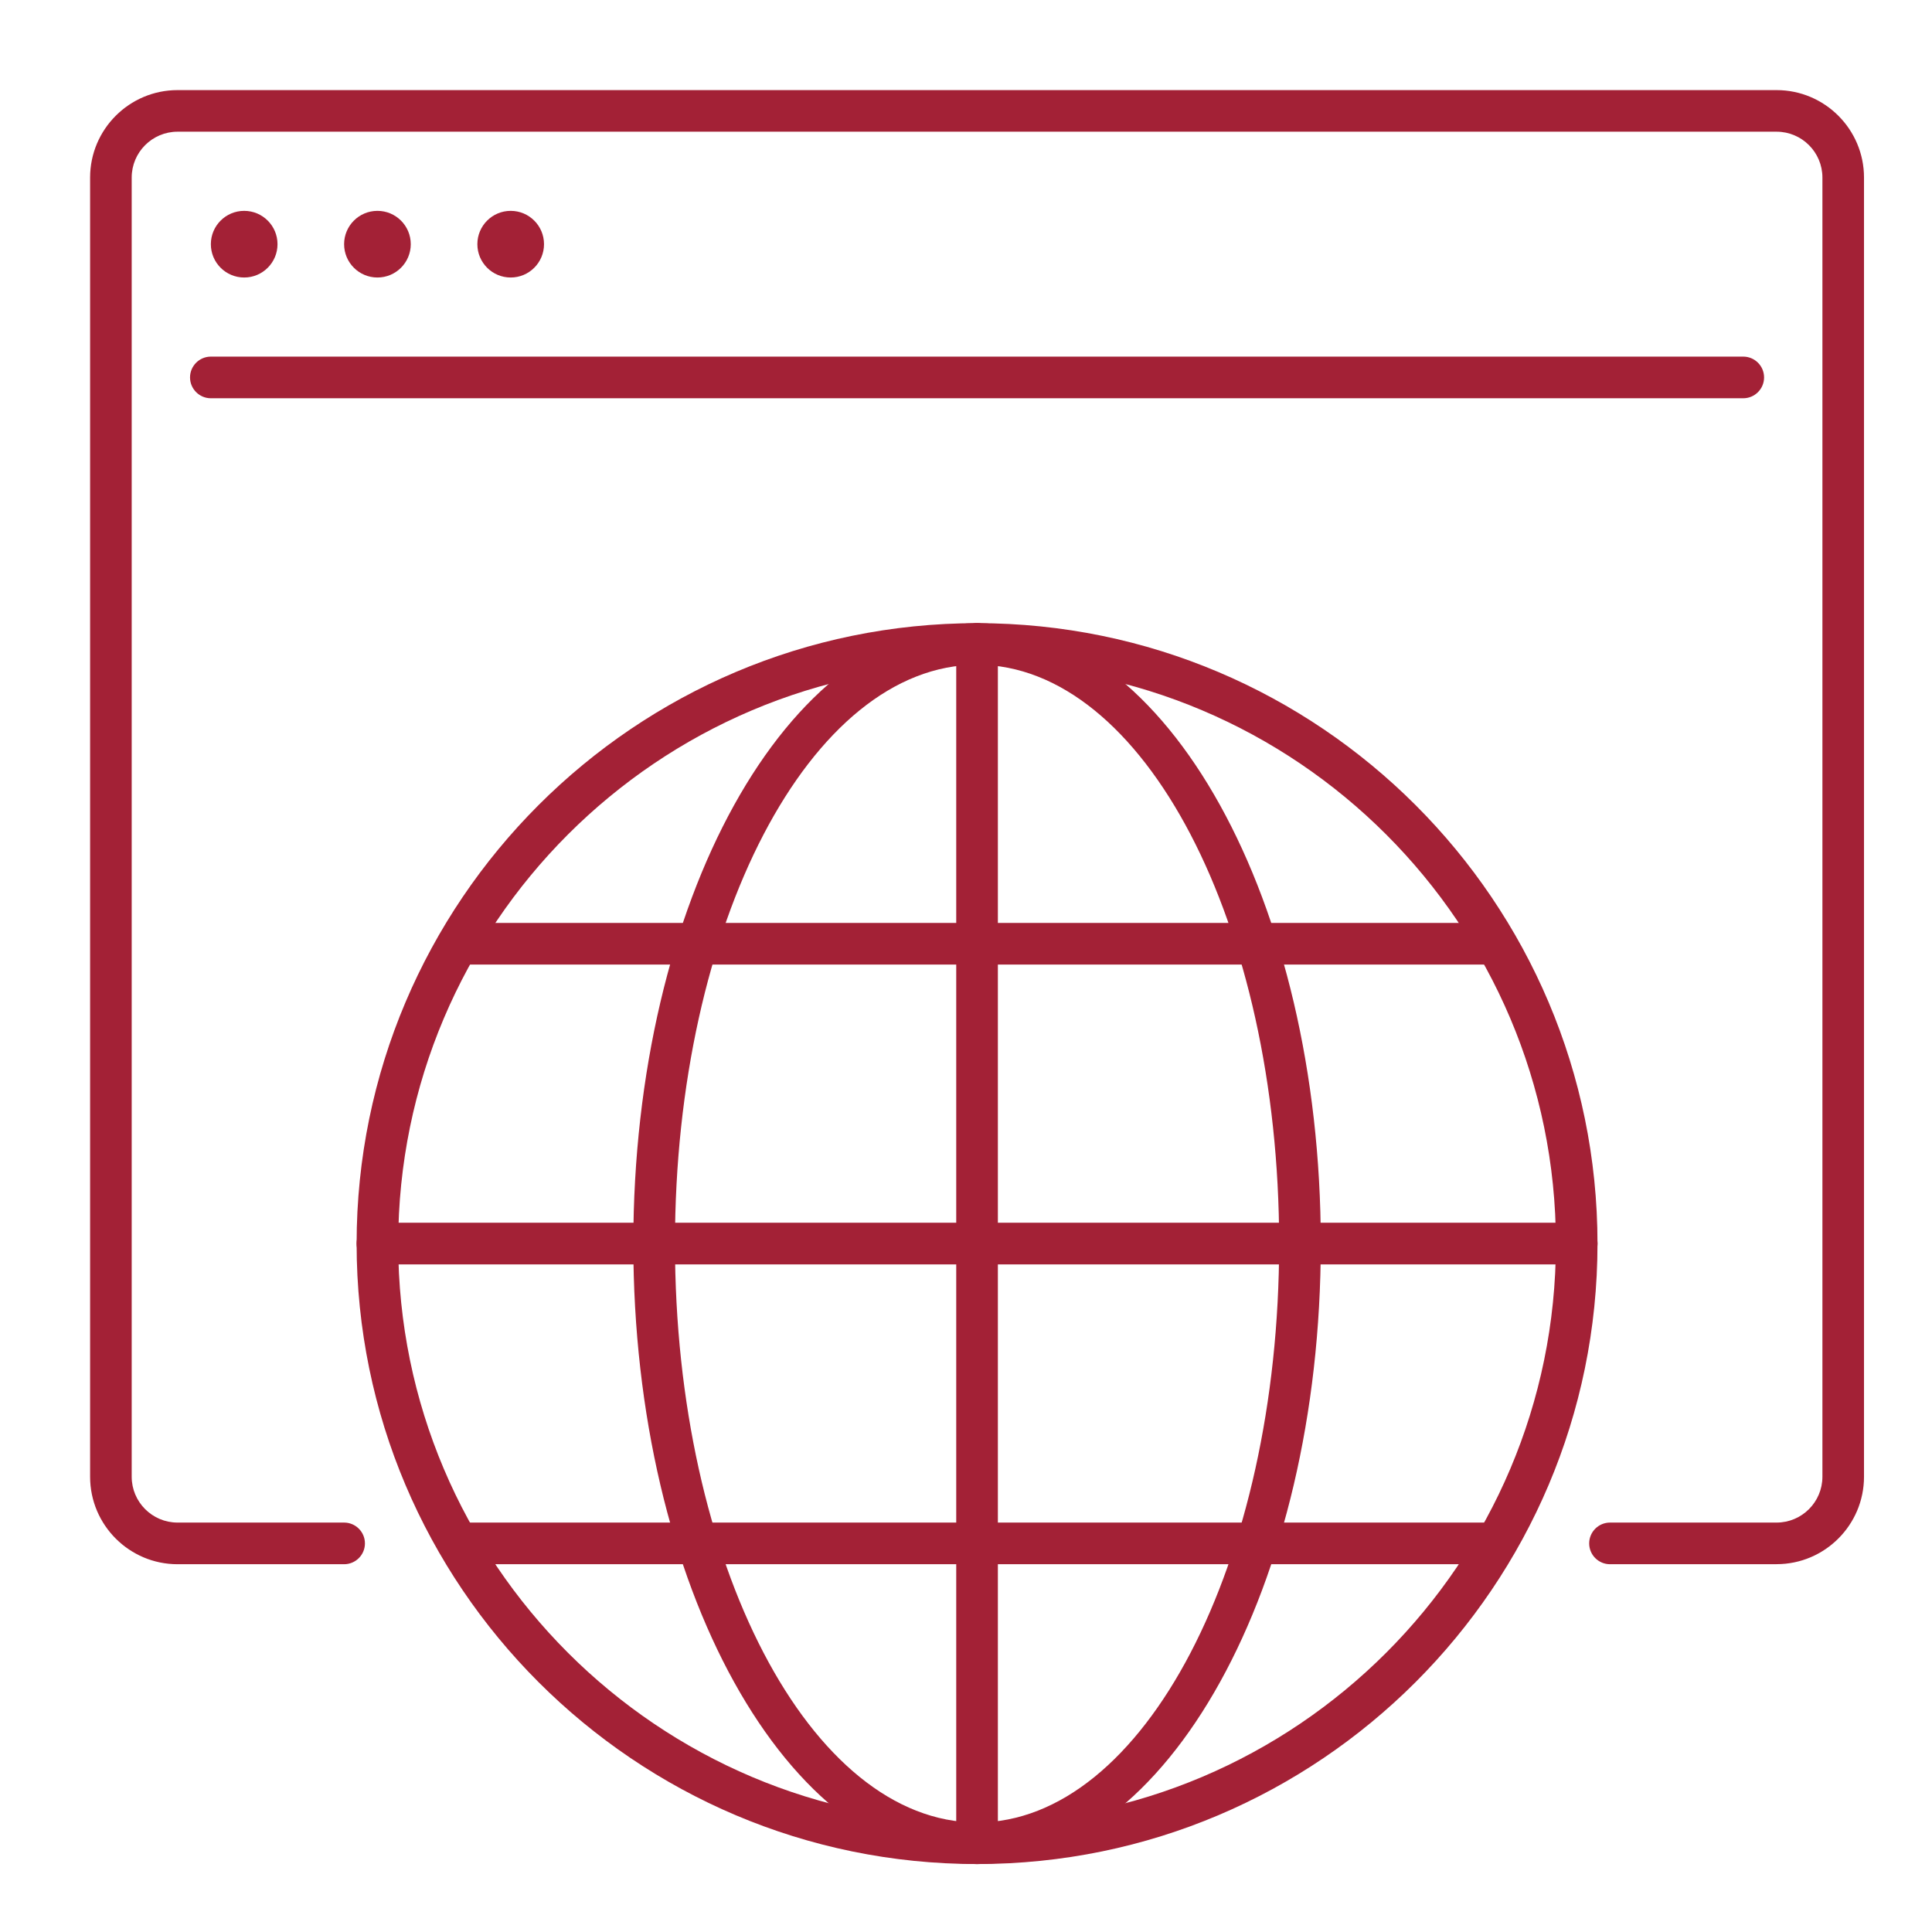<?xml version="1.0" encoding="UTF-8"?>
<svg id="Layer_1" data-name="Layer 1" xmlns="http://www.w3.org/2000/svg" viewBox="0 0 360 360">
  <defs>
    <style>
      .cls-1 {
        fill: #a32136;
      }
    </style>
  </defs>
  <g>
    <path class="cls-1" d="M331.04,291.47h-31.04c-2.14,0-3.88-1.74-3.88-3.88s1.74-3.88,3.88-3.88h31.04c4.71,0,8.54-3.83,8.54-8.54V33.08c0-4.71-3.83-8.54-8.54-8.54H33.08c-4.71,0-8.54,3.83-8.54,8.54v242.09c0,4.71,3.83,8.54,8.54,8.54h31.04c2.14,0,3.88,1.74,3.88,3.88s-1.74,3.88-3.88,3.88h-31.04c-8.98,0-16.29-7.31-16.29-16.29V33.08c0-8.98,7.31-16.29,16.29-16.29h297.96c8.98,0,16.29,7.31,16.29,16.29v242.09c0,8.98-7.31,16.29-16.29,16.29Z"/>
    <path class="cls-1" d="M324.83,74.21H39.29c-2.14,0-3.88-1.74-3.88-3.88s1.74-3.88,3.88-3.88h285.54c2.14,0,3.88,1.74,3.88,3.88s-1.74,3.88-3.88,3.88Z"/>
    <g>
      <circle class="cls-1" cx="45.5" cy="45.5" r="6.21"/>
      <circle class="cls-1" cx="70.33" cy="45.5" r="6.21"/>
      <circle class="cls-1" cx="95.16" cy="45.5" r="6.21"/>
    </g>
  </g>
  <g>
    <path class="cls-1" d="M182.06,347.34c-63.75,0-115.61-51.86-115.61-115.61s51.86-115.61,115.61-115.61,115.61,51.86,115.61,115.61-51.86,115.61-115.61,115.61ZM182.06,123.87c-59.47,0-107.86,48.38-107.86,107.86s48.38,107.86,107.86,107.86,107.86-48.38,107.86-107.86-48.38-107.86-107.86-107.86Z"/>
    <path class="cls-1" d="M182.06,347.34c-35.31,0-64.05-51.86-64.05-115.61s28.73-115.61,64.05-115.61,64.05,51.86,64.05,115.61-28.73,115.61-64.05,115.61ZM182.06,123.87c-31.04,0-56.29,48.38-56.29,107.86s25.25,107.86,56.29,107.86,56.29-48.38,56.29-107.86-25.25-107.86-56.29-107.86Z"/>
    <path class="cls-1" d="M182.06,347.34c-2.14,0-3.88-1.74-3.88-3.88V119.99c0-2.14,1.74-3.88,3.88-3.88s3.88,1.74,3.88,3.88v223.47c0,2.14-1.74,3.88-3.88,3.88Z"/>
    <path class="cls-1" d="M293.8,235.6H70.33c-2.14,0-3.88-1.74-3.88-3.88s1.74-3.88,3.88-3.88h223.47c2.14,0,3.88,1.74,3.88,3.88s-1.74,3.88-3.88,3.88Z"/>
    <path class="cls-1" d="M278.28,291.47H85.85c-2.14,0-3.88-1.74-3.88-3.88s1.74-3.88,3.88-3.88h192.43c2.14,0,3.88,1.74,3.88,3.88s-1.74,3.88-3.88,3.88Z"/>
    <path class="cls-1" d="M278.28,179.73H85.85c-2.14,0-3.88-1.74-3.88-3.88s1.74-3.88,3.88-3.88h192.43c2.14,0,3.88,1.74,3.88,3.88s-1.74,3.88-3.88,3.88Z"/>
  </g>
</svg>